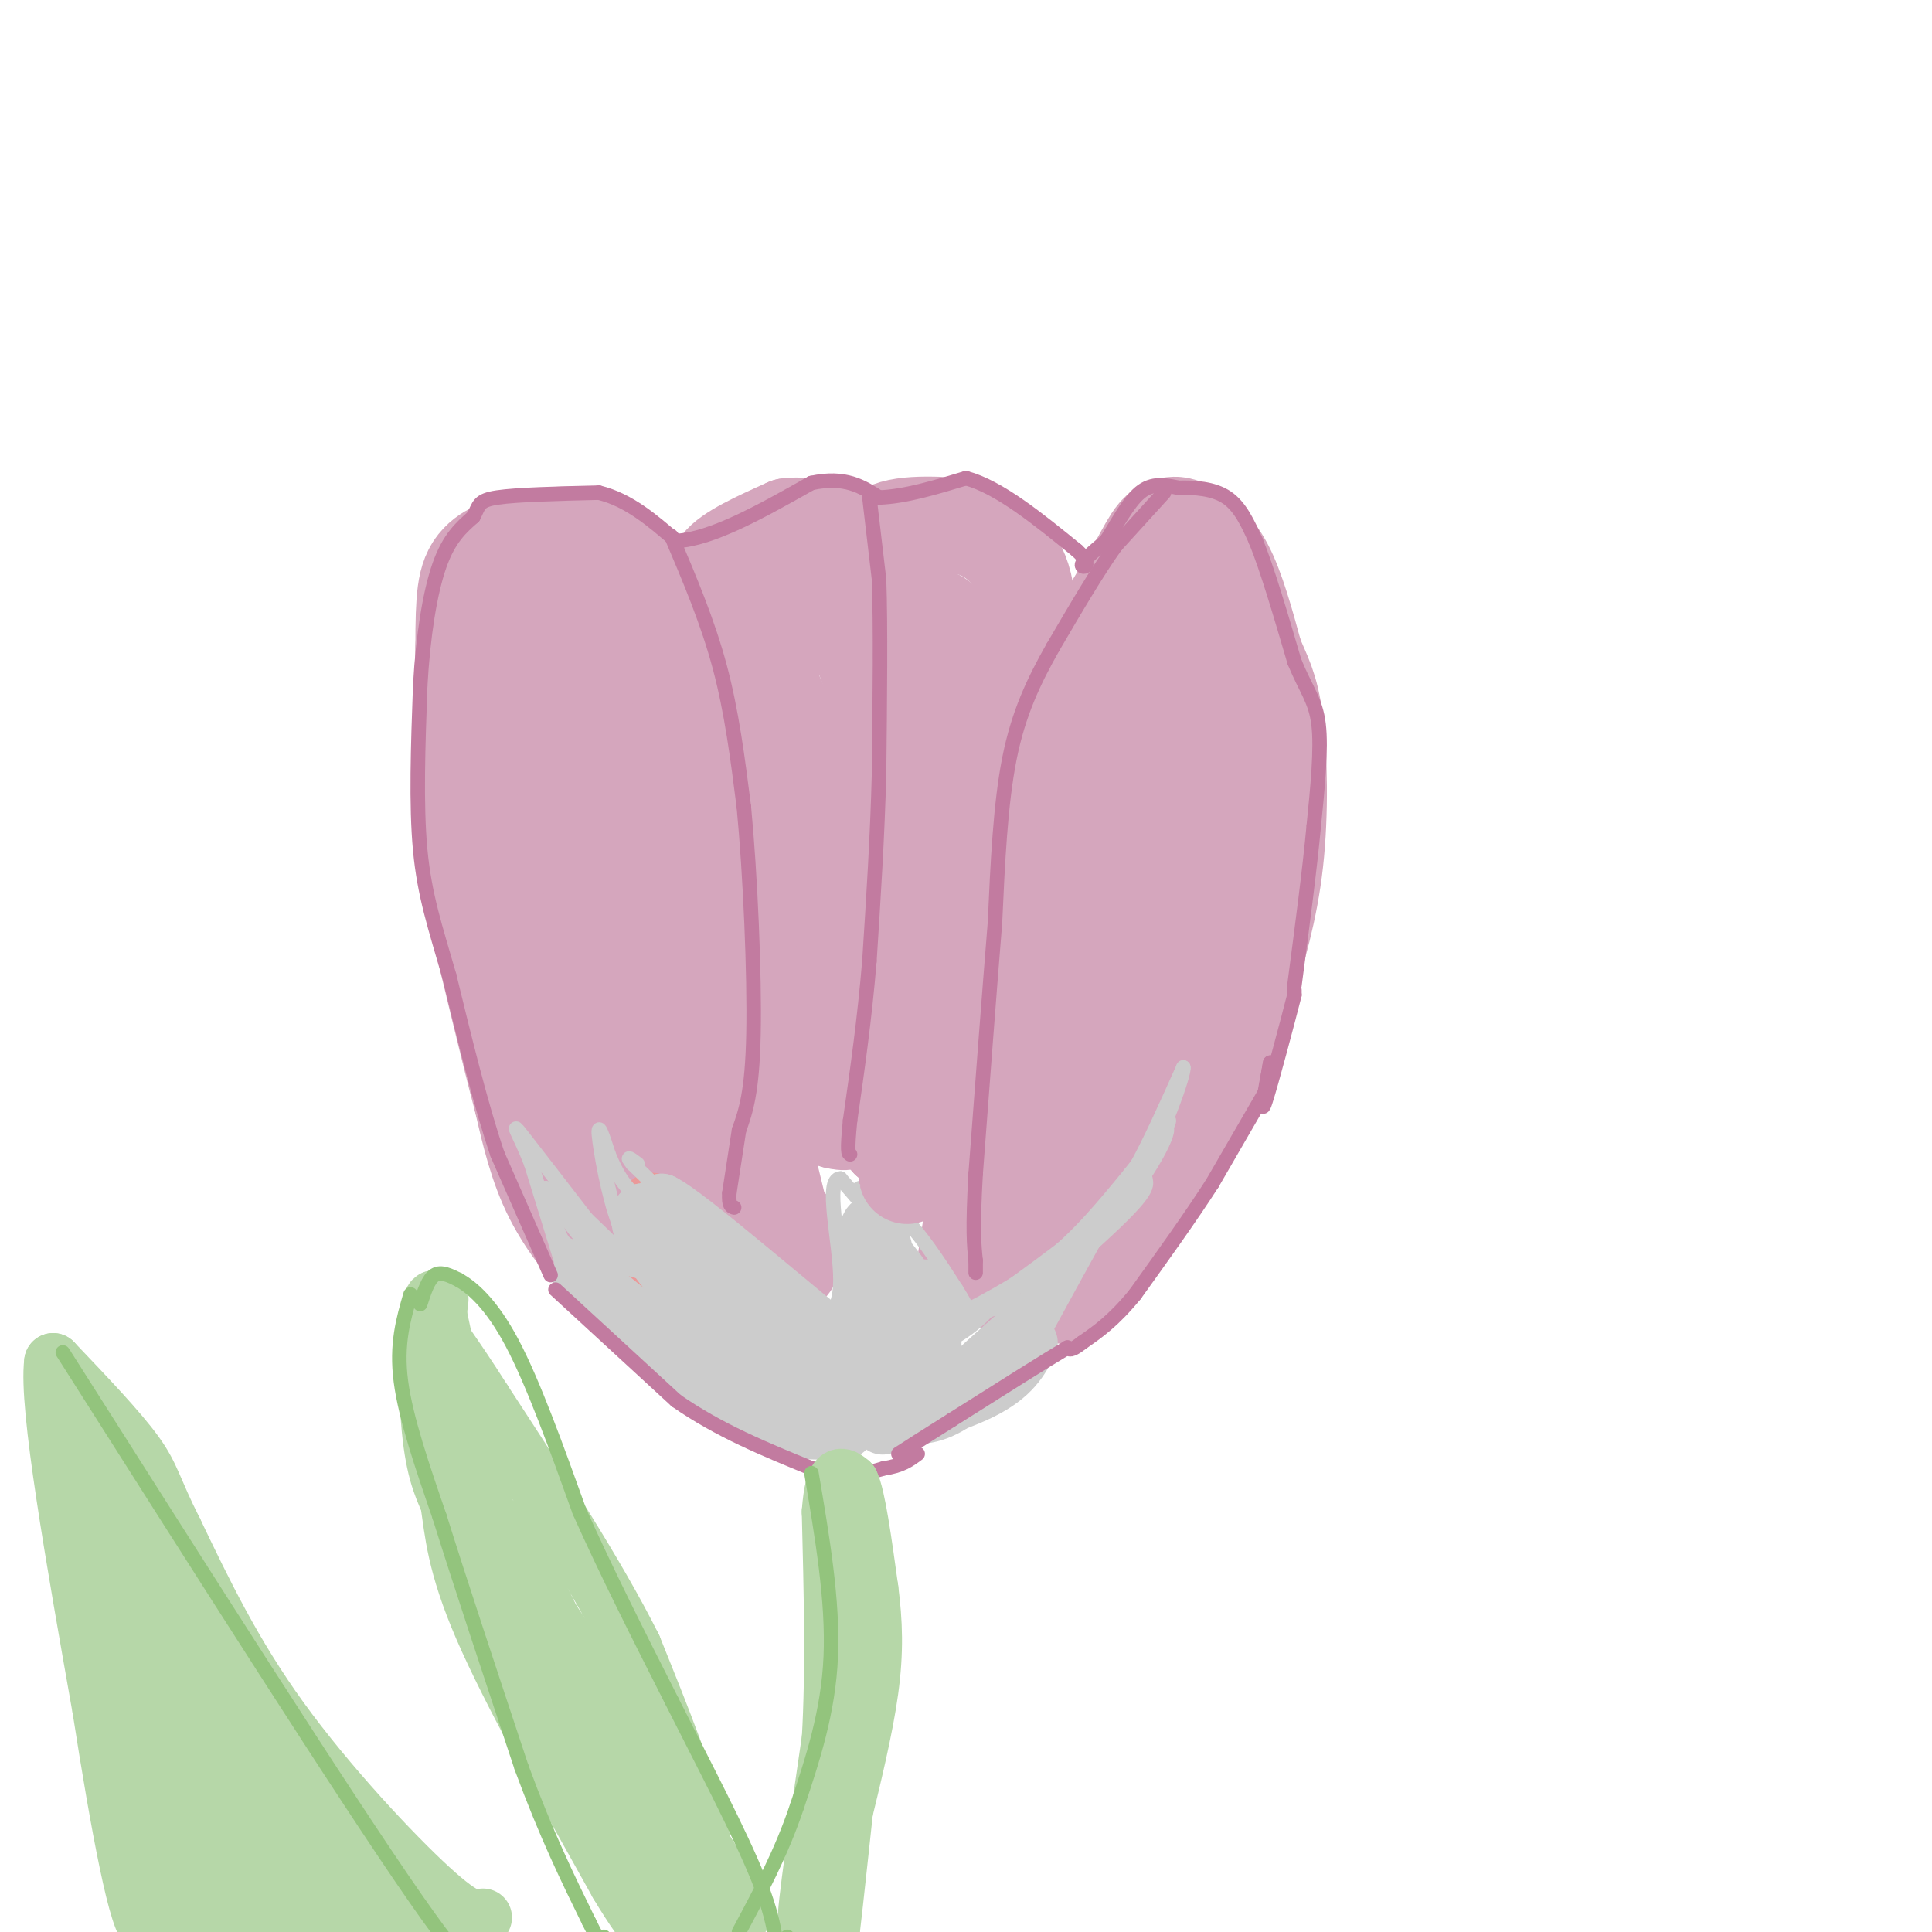 <svg viewBox='0 0 400 400' version='1.1' xmlns='http://www.w3.org/2000/svg' xmlns:xlink='http://www.w3.org/1999/xlink'><g fill='none' stroke='#d5a6bd' stroke-width='28' stroke-linecap='round' stroke-linejoin='round'><path d='M120,247c0.000,0.000 6.000,10.000 6,10'/><path d='M126,257c-0.578,-0.044 -5.022,-5.156 -8,-11c-2.978,-5.844 -4.489,-12.422 -6,-19'/><path d='M112,227c-2.833,-10.667 -6.917,-27.833 -11,-45'/><path d='M101,182c-2.000,-15.500 -1.500,-31.750 -1,-48'/><path d='M100,134c-0.022,-10.667 0.422,-13.333 2,-15c1.578,-1.667 4.289,-2.333 7,-3'/><path d='M109,116c3.178,-0.911 7.622,-1.689 11,-1c3.378,0.689 5.689,2.844 8,5'/><path d='M128,120c3.167,3.667 7.083,10.333 11,17'/><path d='M139,137c2.822,4.333 4.378,6.667 6,15c1.622,8.333 3.311,22.667 5,37'/><path d='M150,189c0.333,14.833 -1.333,33.417 -3,52'/><path d='M147,241c0.156,12.311 2.044,17.089 0,10c-2.044,-7.089 -8.022,-26.044 -14,-45'/><path d='M133,206c-5.333,-18.500 -11.667,-42.250 -18,-66'/><path d='M115,140c-3.167,-11.333 -2.083,-6.667 -1,-2'/><path d='M147,209c0.000,0.000 11.000,45.000 11,45'/><path d='M158,254c2.333,8.000 2.667,5.500 3,3'/><path d='M204,261c0.000,0.000 11.000,-72.000 11,-72'/><path d='M215,189c2.244,-17.689 2.356,-25.911 6,-36c3.644,-10.089 10.822,-22.044 18,-34'/><path d='M239,119c3.631,-6.762 3.708,-6.667 5,-6c1.292,0.667 3.798,1.905 6,6c2.202,4.095 4.101,11.048 6,18'/><path d='M256,137c1.762,4.369 3.167,6.292 4,13c0.833,6.708 1.095,18.202 0,28c-1.095,9.798 -3.548,17.899 -6,26'/><path d='M254,204c-2.756,9.511 -6.644,20.289 -12,30c-5.356,9.711 -12.178,18.356 -19,27'/><path d='M223,261c-3.293,4.786 -2.027,3.252 -2,2c0.027,-1.252 -1.185,-2.222 -2,-6c-0.815,-3.778 -1.233,-10.365 2,-25c3.233,-14.635 10.116,-37.317 17,-60'/><path d='M238,172c3.000,-14.333 2.000,-20.167 1,-26'/></g>
<g fill='none' stroke='#ea9999' stroke-width='12' stroke-linecap='round' stroke-linejoin='round'><path d='M135,278c-4.750,-5.750 -9.500,-11.500 -11,-13c-1.500,-1.500 0.250,1.250 2,4'/><path d='M126,269c3.500,2.333 11.250,6.167 19,10'/><path d='M145,279c1.800,1.022 -3.200,-1.422 -6,-7c-2.800,-5.578 -3.400,-14.289 -4,-23'/><path d='M135,249c-0.622,-1.622 -0.178,5.822 5,14c5.178,8.178 15.089,17.089 25,26'/><path d='M165,289c5.489,5.067 6.711,4.733 2,2c-4.711,-2.733 -15.356,-7.867 -26,-13'/><path d='M141,278c-4.667,-2.333 -3.333,-1.667 -2,-1'/></g>
<g fill='none' stroke='#cccccc' stroke-width='12' stroke-linecap='round' stroke-linejoin='round'><path d='M175,296c-4.583,0.250 -9.167,0.500 -14,-1c-4.833,-1.500 -9.917,-4.750 -15,-8'/><path d='M146,287c-6.167,-4.500 -14.083,-11.750 -22,-19'/><path d='M124,268c-4.464,-4.202 -4.625,-5.208 -2,-3c2.625,2.208 8.036,7.631 18,13c9.964,5.369 24.482,10.685 39,16'/><path d='M179,294c0.500,-2.833 -17.750,-17.917 -36,-33'/><path d='M143,261c-7.667,-7.167 -8.833,-8.583 -10,-10'/><path d='M133,251c-1.378,0.400 0.178,6.400 5,12c4.822,5.600 12.911,10.800 21,16'/><path d='M159,279c-0.167,-2.333 -11.083,-16.167 -22,-30'/><path d='M137,249c5.156,2.400 29.044,23.400 39,31c9.956,7.600 5.978,1.800 2,-4'/><path d='M178,276c0.500,-6.071 0.750,-19.250 2,-22c1.250,-2.750 3.500,4.929 4,12c0.500,7.071 -0.750,13.536 -2,20'/><path d='M182,286c-0.762,5.857 -1.667,10.500 0,6c1.667,-4.500 5.905,-18.143 8,-23c2.095,-4.857 2.048,-0.929 2,3'/><path d='M192,272c0.833,2.571 1.917,7.500 0,12c-1.917,4.500 -6.833,8.571 -8,10c-1.167,1.429 1.417,0.214 4,-1'/><path d='M188,293c2.048,-0.036 5.167,0.375 10,-3c4.833,-3.375 11.381,-10.536 11,-11c-0.381,-0.464 -7.690,5.768 -15,12'/><path d='M194,291c-5.881,3.060 -13.083,4.708 -11,4c2.083,-0.708 13.452,-3.774 20,-7c6.548,-3.226 8.274,-6.613 10,-10'/></g>
<g fill='none' stroke='#cccccc' stroke-width='3' stroke-linecap='round' stroke-linejoin='round'><path d='M118,267c0.000,0.000 -8.000,-26.000 -8,-26'/><path d='M110,241c-2.444,-6.356 -4.556,-9.244 -2,-6c2.556,3.244 9.778,12.622 17,22'/><path d='M125,257c4.200,4.756 6.200,5.644 5,4c-1.200,-1.644 -5.600,-5.822 -10,-10'/><path d='M120,251c-2.711,-2.578 -4.489,-4.022 -5,-4c-0.511,0.022 0.244,1.511 1,3'/><path d='M116,250c3.444,4.600 11.556,14.600 12,15c0.444,0.400 -6.778,-8.800 -14,-18'/><path d='M114,247c-0.333,-0.667 5.833,6.667 12,14'/><path d='M126,261c6.044,3.067 15.156,3.733 15,3c-0.156,-0.733 -9.578,-2.867 -19,-5'/><path d='M122,259c-4.156,-1.000 -5.044,-1.000 -6,-3c-0.956,-2.000 -1.978,-6.000 -3,-10'/><path d='M113,246c0.962,0.861 4.866,8.014 9,12c4.134,3.986 8.498,4.804 11,5c2.502,0.196 3.144,-0.230 2,-2c-1.144,-1.770 -4.072,-4.885 -7,-8'/><path d='M128,253c-2.067,-5.422 -3.733,-14.978 -4,-18c-0.267,-3.022 0.867,0.489 2,4'/><path d='M126,239c0.940,2.214 2.292,5.750 6,9c3.708,3.250 9.774,6.214 10,5c0.226,-1.214 -5.387,-6.607 -11,-12'/><path d='M131,241c-1.667,-2.000 -0.333,-1.000 1,0'/><path d='M195,274c7.750,-3.917 15.500,-7.833 22,-13c6.500,-5.167 11.750,-11.583 17,-18'/><path d='M234,243c4.644,-5.733 7.756,-11.067 8,-11c0.244,0.067 -2.378,5.533 -5,11'/><path d='M237,243c-0.060,2.155 2.292,2.042 -6,10c-8.292,7.958 -27.226,23.988 -31,27c-3.774,3.012 7.613,-6.994 19,-17'/><path d='M219,263c5.178,-4.467 8.622,-7.133 5,-5c-3.622,2.133 -14.311,9.067 -25,16'/><path d='M199,274c1.978,-1.689 19.422,-13.911 28,-21c8.578,-7.089 8.289,-9.044 8,-11'/><path d='M235,242c3.000,-5.333 6.500,-13.167 10,-21'/><path d='M245,221c0.311,0.911 -3.911,13.689 -10,24c-6.089,10.311 -14.044,18.156 -22,26'/><path d='M213,271c1.048,-0.536 14.667,-14.875 22,-25c7.333,-10.125 8.381,-16.036 4,-10c-4.381,6.036 -14.190,24.018 -24,42'/><path d='M215,278c-6.810,9.940 -11.833,13.792 -9,8c2.833,-5.792 13.524,-21.226 17,-26c3.476,-4.774 -0.262,1.113 -4,7'/><path d='M219,267c-3.345,4.690 -9.708,12.917 -10,13c-0.292,0.083 5.488,-7.976 4,-10c-1.488,-2.024 -10.244,1.988 -19,6'/><path d='M194,276c0.167,-1.083 10.083,-6.792 11,-6c0.917,0.792 -7.167,8.083 -11,8c-3.833,-0.083 -3.417,-7.542 -3,-15'/><path d='M191,263c-3.738,-5.988 -11.583,-13.458 -13,-16c-1.417,-2.542 3.595,-0.155 8,4c4.405,4.155 8.202,10.077 12,16'/><path d='M198,267c2.933,4.578 4.267,8.022 0,4c-4.267,-4.022 -14.133,-15.511 -24,-27'/><path d='M174,244c-3.422,-0.022 0.022,13.422 0,21c-0.022,7.578 -3.511,9.289 -7,11'/></g>
<g fill='none' stroke='#d5a6bd' stroke-width='20' stroke-linecap='round' stroke-linejoin='round'><path d='M178,208c-0.417,-7.083 -0.833,-14.167 -1,-13c-0.167,1.167 -0.083,10.583 0,20'/><path d='M177,215c0.178,6.356 0.622,12.244 0,15c-0.622,2.756 -2.311,2.378 -4,2'/><path d='M173,232c-1.667,-10.833 -3.833,-38.917 -6,-67'/><path d='M167,165c-3.333,-17.000 -8.667,-26.000 -14,-35'/><path d='M153,130c-3.689,-7.978 -5.911,-10.422 -4,-13c1.911,-2.578 7.956,-5.289 14,-8'/><path d='M163,109c4.889,-0.711 10.111,1.511 13,4c2.889,2.489 3.444,5.244 4,8'/><path d='M180,121c0.267,-0.889 -1.067,-7.111 2,-10c3.067,-2.889 10.533,-2.444 18,-2'/><path d='M200,109c5.556,1.289 10.444,5.511 12,12c1.556,6.489 -0.222,15.244 -2,24'/><path d='M210,145c-3.667,18.833 -11.833,53.917 -20,89'/><path d='M190,234c-3.378,15.089 -1.822,8.311 -2,5c-0.178,-3.311 -2.089,-3.156 -4,-3'/><path d='M184,236c-2.313,-3.526 -6.094,-10.842 -8,-19c-1.906,-8.158 -1.936,-17.158 0,-32c1.936,-14.842 5.839,-35.526 9,-46c3.161,-10.474 5.581,-10.737 8,-11'/><path d='M193,128c2.185,-0.943 3.648,2.201 3,20c-0.648,17.799 -3.405,50.254 -6,50c-2.595,-0.254 -5.027,-33.215 -8,-50c-2.973,-16.785 -6.486,-17.392 -10,-18'/><path d='M172,130c-2.833,-4.000 -4.917,-5.000 -7,-6'/></g>
<g fill='none' stroke='#c27ba0' stroke-width='3' stroke-linecap='round' stroke-linejoin='round'><path d='M143,397c0.000,0.000 -1.000,0.000 -1,0'/><path d='M180,103c0.000,0.000 2.000,17.000 2,17'/><path d='M182,120c0.333,9.500 0.167,24.750 0,40'/><path d='M182,160c-0.333,13.167 -1.167,26.083 -2,39'/><path d='M180,199c-1.000,12.000 -2.500,22.500 -4,33'/><path d='M176,232c-0.667,6.667 -0.333,6.833 0,7'/><path d='M241,102c0.000,0.000 -10.000,11.000 -10,11'/><path d='M231,113c-3.833,5.333 -8.417,13.167 -13,21'/><path d='M218,134c-3.889,6.867 -7.111,13.533 -9,23c-1.889,9.467 -2.444,21.733 -3,34'/><path d='M206,191c-1.167,14.333 -2.583,33.167 -4,52'/><path d='M202,243c-0.667,11.667 -0.333,14.833 0,18'/><path d='M202,261c0.000,3.333 0.000,2.667 0,2'/><path d='M139,111c3.750,8.833 7.500,17.667 10,27c2.500,9.333 3.750,19.167 5,29'/><path d='M154,167c1.356,14.067 2.244,34.733 2,47c-0.244,12.267 -1.622,16.133 -3,20'/><path d='M153,234c-0.833,5.500 -1.417,9.250 -2,13'/><path d='M151,247c-0.167,2.667 0.417,2.833 1,3'/><path d='M114,264c0.000,0.000 -11.000,-25.000 -11,-25'/><path d='M103,239c-3.500,-10.333 -6.750,-23.667 -10,-37'/><path d='M93,202c-2.889,-10.022 -5.111,-16.578 -6,-26c-0.889,-9.422 -0.444,-21.711 0,-34'/><path d='M87,142c0.578,-10.400 2.022,-19.400 4,-25c1.978,-5.600 4.489,-7.800 7,-10'/><path d='M98,107c1.267,-2.400 0.933,-3.400 5,-4c4.067,-0.600 12.533,-0.800 21,-1'/><path d='M124,102c6.167,1.500 11.083,5.750 16,10'/><path d='M140,112c7.333,-0.333 17.667,-6.167 28,-12'/><path d='M168,100c7.000,-1.500 10.500,0.750 14,3'/><path d='M182,103c5.333,-0.167 11.667,-2.083 18,-4'/><path d='M200,99c6.833,1.833 14.917,8.417 23,15'/><path d='M223,114c3.578,3.222 1.022,3.778 1,3c-0.022,-0.778 2.489,-2.889 5,-5'/><path d='M229,112c1.978,-2.956 4.422,-7.844 7,-10c2.578,-2.156 5.289,-1.578 8,-1'/><path d='M244,101c3.200,-0.111 7.200,0.111 10,2c2.800,1.889 4.400,5.444 6,9'/><path d='M260,112c2.333,5.667 5.167,15.333 8,25'/><path d='M268,137c2.400,5.844 4.400,7.956 5,13c0.600,5.044 -0.200,13.022 -1,21'/><path d='M272,171c-0.833,9.000 -2.417,21.000 -4,33'/><path d='M268,205c0.000,0.000 0.000,1.000 0,1'/><path d='M268,206c-1.378,5.400 -4.822,18.400 -6,22c-1.178,3.600 -0.089,-2.200 1,-8'/><path d='M263,220c0.000,-0.333 -0.500,2.833 -1,6'/><path d='M262,226c0.000,0.000 -11.000,19.000 -11,19'/><path d='M251,245c-4.500,7.000 -10.250,15.000 -16,23'/><path d='M235,268c-4.500,5.500 -7.750,7.750 -11,10'/><path d='M224,278c-2.333,1.833 -2.667,1.417 -3,1'/><path d='M221,279c-4.500,2.667 -14.250,8.833 -24,15'/><path d='M197,294c-5.833,3.667 -8.417,5.333 -11,7'/><path d='M115,267c0.000,0.000 25.000,23.000 25,23'/><path d='M140,290c8.833,6.167 18.417,10.083 28,14'/><path d='M168,304c7.167,2.333 11.083,1.167 15,0'/><path d='M183,304c3.667,-0.500 5.333,-1.750 7,-3'/></g>
<g fill='none' stroke='#b6d7a8' stroke-width='12' stroke-linecap='round' stroke-linejoin='round'><path d='M175,313c0.000,0.000 1.000,16.000 1,16'/><path d='M176,329c-0.333,10.500 -1.667,28.750 -3,47'/><path d='M173,376c-1.500,11.500 -3.750,16.750 -6,22'/><path d='M167,398c-0.167,-2.667 2.417,-20.333 5,-38'/><path d='M172,360c0.833,-14.167 0.417,-30.583 0,-47'/><path d='M172,313c0.667,-8.833 2.333,-7.417 4,-6'/><path d='M176,307c1.333,2.667 2.667,12.333 4,22'/><path d='M180,329c0.889,6.844 1.111,12.956 0,21c-1.111,8.044 -3.556,18.022 -6,28'/><path d='M174,378c-1.333,8.333 -1.667,15.167 -2,22'/><path d='M172,400c0.500,-4.000 2.750,-25.000 5,-46'/><path d='M177,354c1.000,-8.667 1.000,-7.333 1,-6'/><path d='M154,396c0.000,0.000 -20.000,-32.000 -20,-32'/><path d='M134,364c-8.978,-13.200 -21.422,-30.200 -28,-41c-6.578,-10.800 -7.289,-15.400 -8,-20'/><path d='M98,303c-2.667,-9.000 -5.333,-21.500 -8,-34'/><path d='M90,269c-1.644,-0.489 -1.756,15.289 -1,25c0.756,9.711 2.378,13.356 4,17'/><path d='M93,311c0.933,6.067 1.267,12.733 7,26c5.733,13.267 16.867,33.133 28,53'/><path d='M128,390c6.667,11.167 9.333,12.583 12,14'/><path d='M139,402c-1.250,-8.083 -2.500,-16.167 -8,-30c-5.500,-13.833 -15.250,-33.417 -25,-53'/><path d='M106,319c-4.451,-7.459 -3.080,0.392 0,12c3.080,11.608 7.868,26.971 14,39c6.132,12.029 13.609,20.722 18,25c4.391,4.278 5.695,4.139 7,4'/><path d='M145,399c1.711,-1.867 2.489,-8.533 0,-19c-2.489,-10.467 -8.244,-24.733 -14,-39'/><path d='M131,341c-7.500,-15.000 -19.250,-33.000 -31,-51'/><path d='M100,290c-6.822,-10.733 -8.378,-12.067 -9,-14c-0.622,-1.933 -0.311,-4.467 0,-7'/><path d='M100,397c-1.689,0.489 -3.378,0.978 -11,-6c-7.622,-6.978 -21.178,-21.422 -31,-35c-9.822,-13.578 -15.911,-26.289 -22,-39'/><path d='M36,317c-4.444,-8.778 -4.556,-11.222 -8,-16c-3.444,-4.778 -10.222,-11.889 -17,-19'/><path d='M11,282c-1.167,8.833 4.417,40.417 10,72'/><path d='M21,354c3.644,23.378 7.756,45.822 10,45c2.244,-0.822 2.622,-24.911 3,-49'/><path d='M34,350c-2.600,-19.889 -10.600,-45.111 -13,-50c-2.400,-4.889 0.800,10.556 4,26'/><path d='M25,326c6.000,23.022 19.000,67.578 21,73c2.000,5.422 -7.000,-28.289 -16,-62'/><path d='M30,337c-3.940,-13.214 -5.792,-15.250 -1,-4c4.792,11.250 16.226,35.786 24,50c7.774,14.214 11.887,18.107 16,22'/><path d='M67,399c-20.167,-35.917 -40.333,-71.833 -37,-71c3.333,0.833 30.167,38.417 57,76'/><path d='M83,399c-13.667,-11.882 -27.333,-23.764 -31,-25c-3.667,-1.236 2.667,8.174 9,15c6.333,6.826 12.667,11.069 14,13c1.333,1.931 -2.333,1.552 -8,-2c-5.667,-3.552 -13.333,-10.276 -21,-17'/><path d='M46,383c-2.667,0.500 1.167,10.250 5,20'/><path d='M50,403c-5.833,-4.167 -11.667,-8.333 -13,-8c-1.333,0.333 1.833,5.167 5,10'/><path d='M52,402c0.000,0.000 -2.000,-5.000 -2,-5'/></g>
<g fill='none' stroke='#93c47d' stroke-width='3' stroke-linecap='round' stroke-linejoin='round'><path d='M85,268c-1.500,5.167 -3.000,10.333 -2,18c1.000,7.667 4.500,17.833 8,28'/><path d='M91,314c4.167,13.333 10.583,32.667 17,52'/><path d='M108,366c5.167,14.000 9.583,23.000 14,32'/><path d='M122,398c2.833,5.833 2.917,4.417 3,3'/><path d='M87,270c0.833,-2.583 1.667,-5.167 3,-6c1.333,-0.833 3.167,0.083 5,1'/><path d='M95,265c2.600,1.489 6.600,4.711 11,13c4.400,8.289 9.200,21.644 14,35'/><path d='M120,313c5.500,12.333 12.250,25.667 19,39'/><path d='M139,352c6.778,13.444 14.222,27.556 18,37c3.778,9.444 3.889,14.222 4,19'/><path d='M163,401c0.000,0.000 0.000,0.000 0,0'/><path d='M168,305c2.250,13.250 4.500,26.500 4,38c-0.500,11.500 -3.750,21.250 -7,31'/><path d='M165,374c-3.167,9.500 -7.583,17.750 -12,26'/><path d='M13,280c29.250,46.083 58.500,92.167 73,113c14.500,20.833 14.250,16.417 14,12'/></g>
</svg>